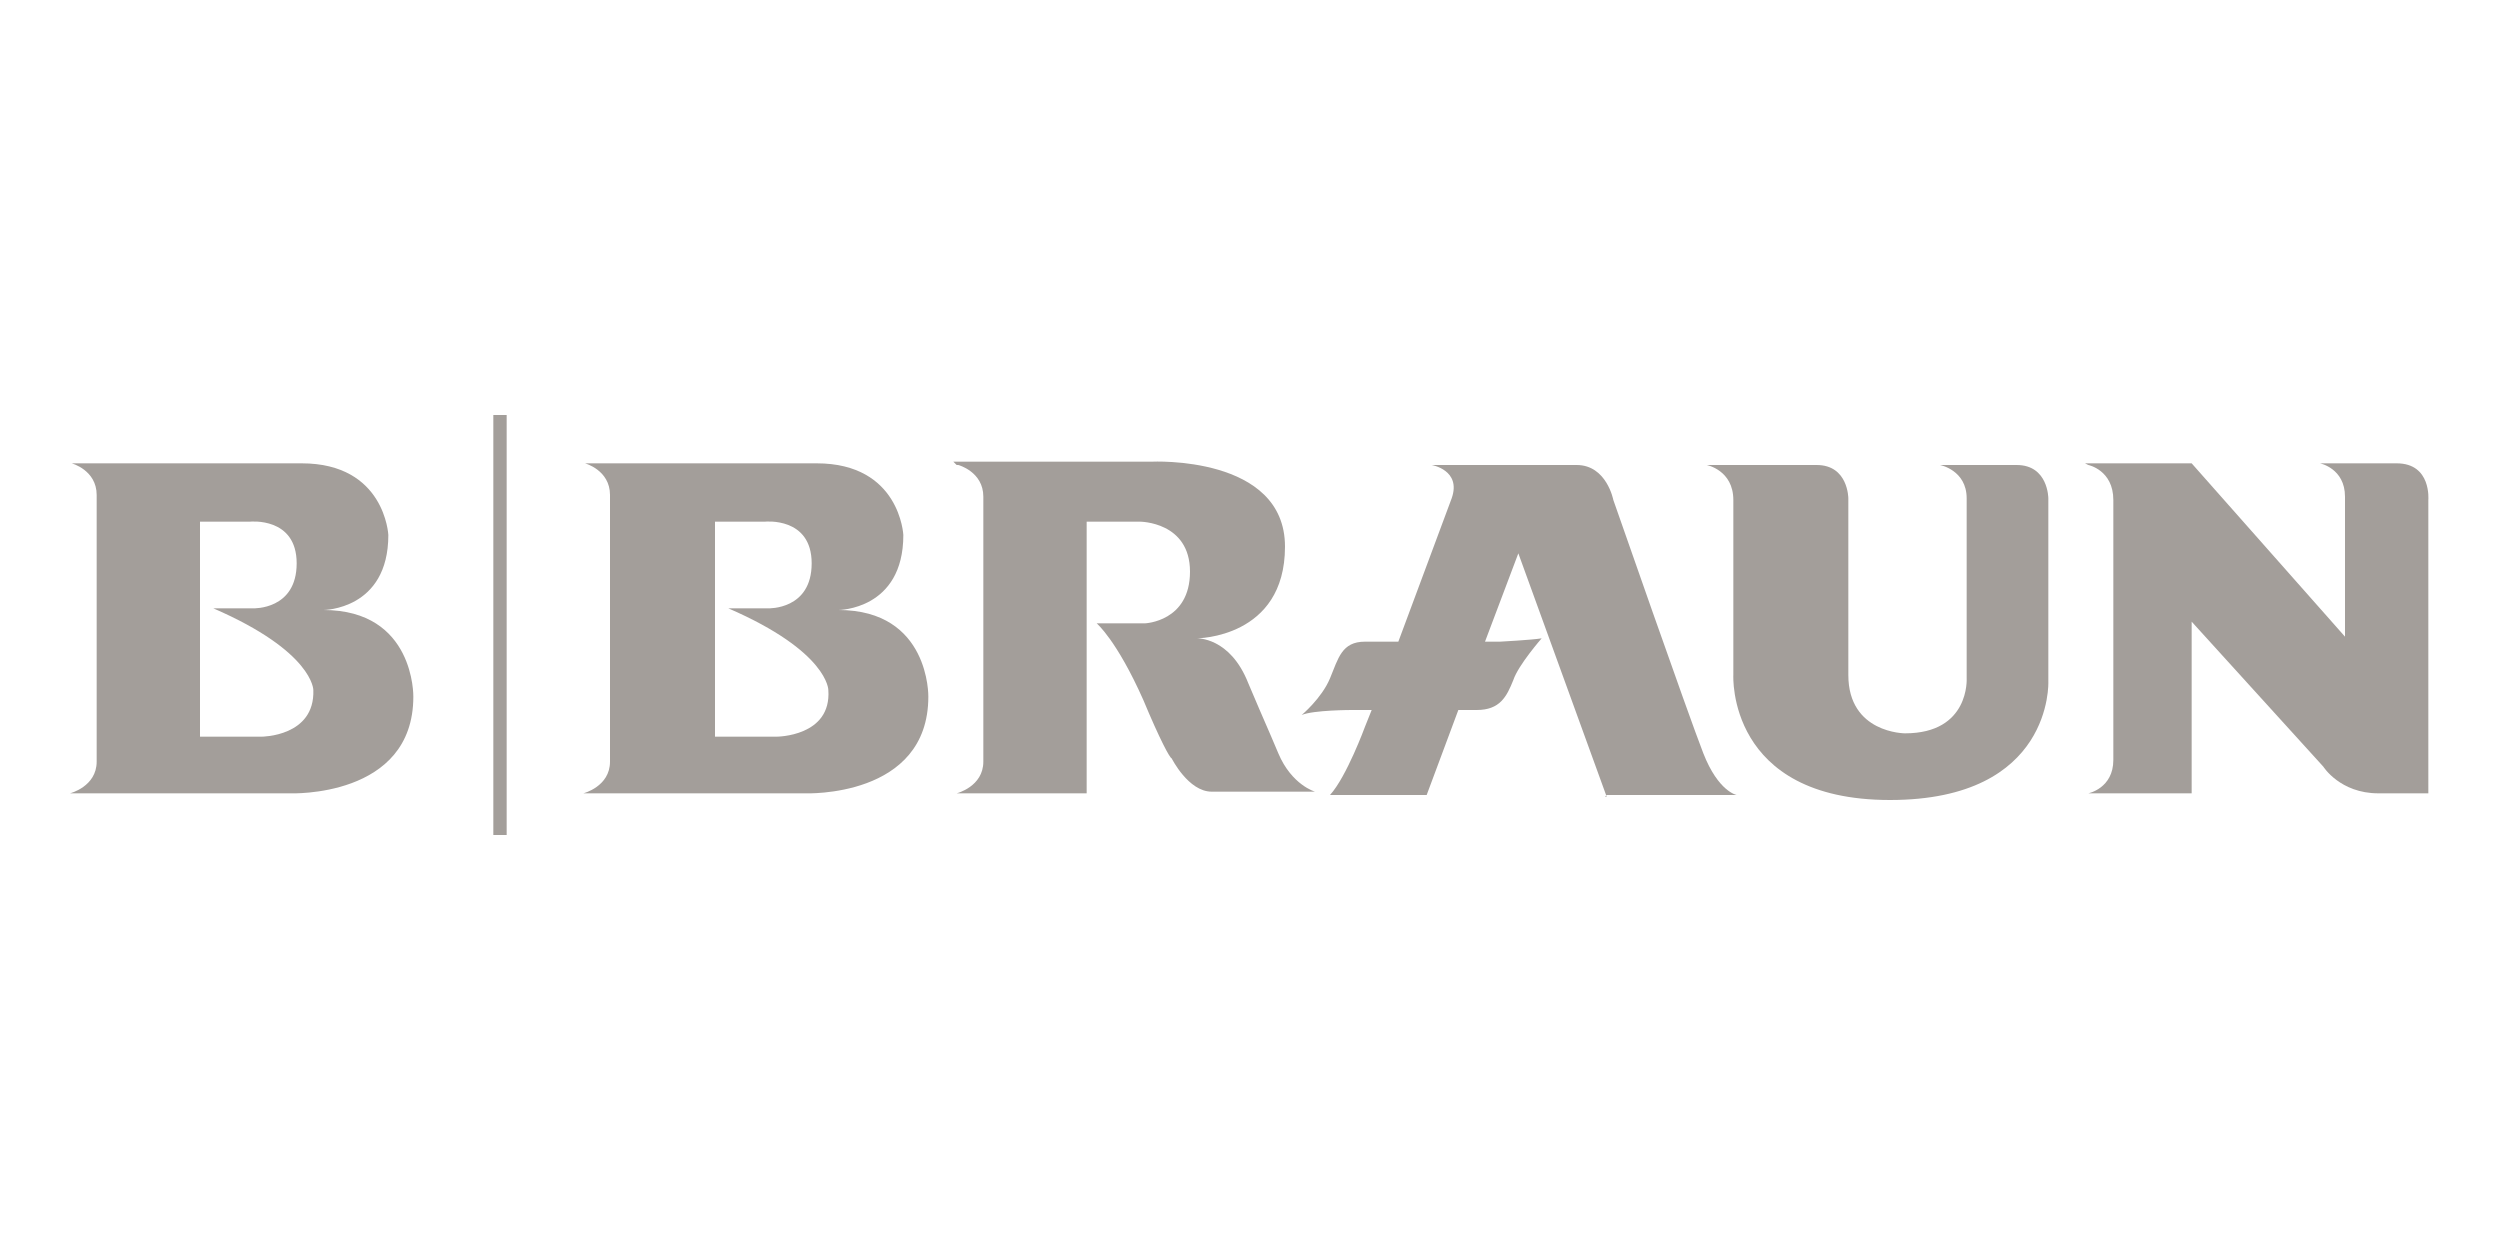 <svg viewBox="0 0 150 75" version="1.1" xmlns="http://www.w3.org/2000/svg" id="Layer_1">
  
  <defs>
    <style>
      .st0 {
        fill: #a39e9a;
      }
    </style>
  </defs>
  <path d="M49,27.8c5,0,5.2,4.3,5.2,4.3,0,4.5-3.9,4.5-3.9,4.5,5.5,0,5.4,5.2,5.4,5.2,0,6.1-7.4,5.8-7.4,5.8h-13.3s1.6-.4,1.6-1.9v-16c0-1.5-1.5-1.9-1.5-1.9,0,0,13.8,0,13.8,0ZM42.9,31.3v12.9h3.7s3.3,0,3.1-2.8c0,0,0-2.3-6-4.9h2.4s2.6.1,2.6-2.7-2.8-2.5-2.8-2.5h-3,0Z" class="st0"></path>
  <path d="M18.1,27.8c5,0,5.2,4.3,5.2,4.3,0,4.5-3.9,4.5-3.9,4.5,5.5,0,5.4,5.2,5.4,5.2,0,6.1-7.4,5.8-7.4,5.8H4.2s1.6-.4,1.6-1.9v-16c0-1.5-1.5-1.9-1.5-1.9h13.9-.1ZM12,31.3v12.9h3.7s3.2,0,3.1-2.8c0,0,0-2.3-6-4.9h2.4s2.6.1,2.6-2.7-2.8-2.5-2.8-2.5h-3Z" class="st0"></path>
  <path d="M57.5,27.9s1.5.4,1.5,1.9v15.9c0,1.5-1.6,1.9-1.6,1.9h7.8v-16.3h3.2s3,0,3,3-2.7,3.1-2.7,3.1h-2.9s1.2,1,2.8,4.6c1,2.4,1.6,3.5,1.7,3.5,0,0,1,2,2.4,2h6.2s-1.4-.4-2.2-2.3c-.8-1.9-.7-1.6-1.8-4.2-1.1-2.8-3.1-2.7-3.1-2.7,0,0,5.3,0,5.3-5.5s-8-5.1-8-5.1h-11.9l.2.2Z" class="st0"></path>
  <path d="M96.4,47.7h7.8s-1.1-.2-2-2.5-5.4-15.2-5.4-15.2c0,0-.4-2.1-2.2-2.1h-8.7s1.8.3,1.2,2c-.3.8-1.9,5.1-3.2,8.6h-2c-1.4,0-1.6,1-2.1,2.2s-1.7,2.2-1.7,2.2c.7-.3,3-.3,3-.3h1.2l-.4,1s-1.1,3-2.1,4.1h5.8l1.9-5.1h1.1c1.4,0,1.8-.8,2.2-1.8.3-.9,1.7-2.5,1.7-2.5-.6.1-2.5.2-2.5.2h-.9l2-5.3,5.3,14.6h-.1Z" class="st0"></path>
  <path d="M102.4,27.9s1.6.3,1.6,2.1v10.5s-.4,7.5,9.4,7.5,9.5-7.1,9.5-7.1v-11s0-2-1.9-2h-4.6s1.6.3,1.6,2v10.8s.2,3.3-3.7,3.3c0,0-3.4,0-3.4-3.5v-10.6s0-2-1.9-2c0,0-6.5,0-6.5,0Z" class="st0"></path>
  <path d="M125.3,27.9s1.5.3,1.5,2.1v15.6c0,1.7-1.5,2-1.5,2h6.2v-10.3l7.9,8.7s1,1.6,3.3,1.6h3v-17.6s.2-2.2-1.9-2.2h-4.6s1.5.3,1.5,2v8.4l-9.2-10.4h-6.6.2Z" class="st0"></path>
  <rect height="25.2" width=".8" y="24.9" x="29.6" class="st0"></rect>
</svg>